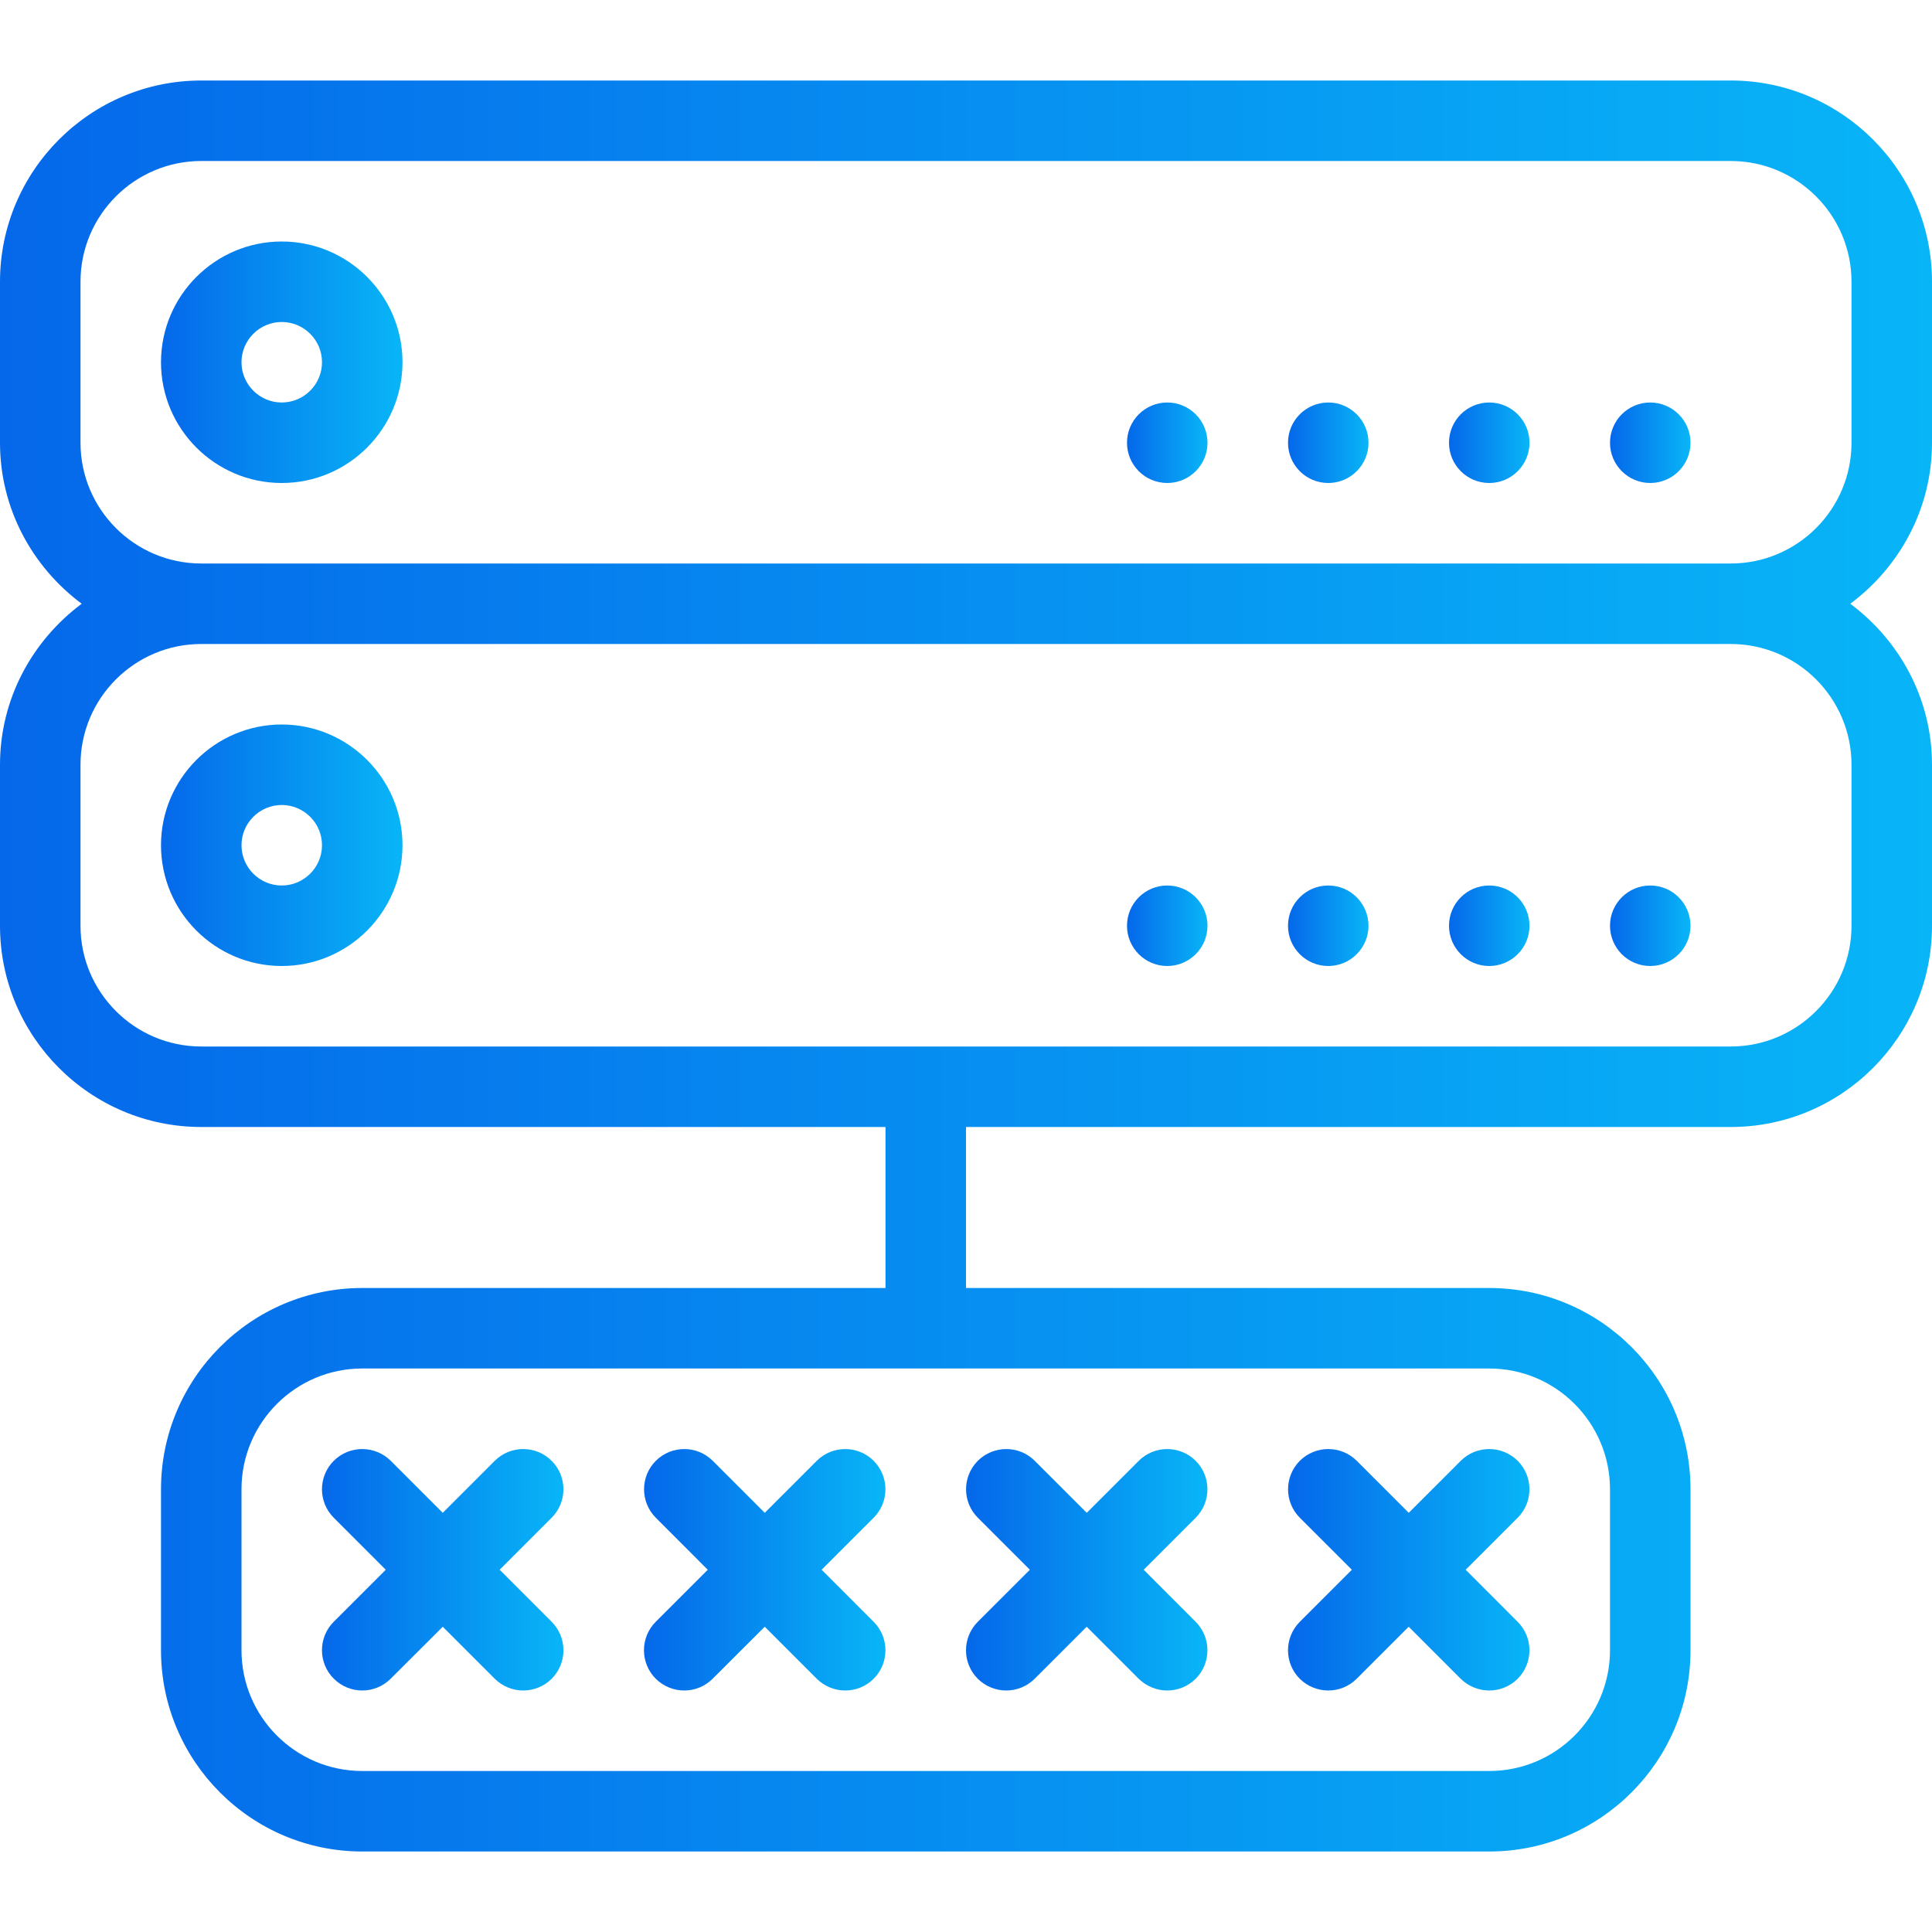 <svg width="60" height="60" viewBox="0 0 60 60" fill="none" xmlns="http://www.w3.org/2000/svg">
<path d="M36.25 27.5C35.56 27.5 35 28.06 35 28.75C35 29.44 35.56 30 36.25 30C36.94 30 37.5 29.44 37.5 28.75C37.5 28.06 36.94 27.5 36.25 27.5Z" fill="url(#paint0_linear_49_501)"/>
<path d="M8.75 22.5C6.682 22.5 5 24.183 5 26.25C5 28.317 6.682 30 8.75 30C10.818 30 12.5 28.317 12.5 26.25C12.5 24.183 10.817 22.5 8.75 22.5ZM8.75 27.5C8.062 27.5 7.5 26.94 7.5 26.25C7.5 25.56 8.062 25 8.75 25C9.438 25 10 25.56 10 26.25C10 26.94 9.437 27.5 8.75 27.5Z" fill="url(#paint1_linear_49_501)"/>
<path d="M20.365 52.135C20.61 52.377 20.93 52.5 21.25 52.5C21.57 52.5 21.89 52.377 22.132 52.135L23.75 50.52L25.365 52.135C25.61 52.377 25.93 52.5 26.25 52.5C26.57 52.5 26.89 52.377 27.133 52.135C27.62 51.647 27.62 50.855 27.133 50.367L25.517 48.75L27.132 47.135C27.62 46.647 27.62 45.855 27.132 45.367C26.645 44.88 25.852 44.88 25.365 45.367L23.75 46.982L22.135 45.367C21.647 44.88 20.855 44.88 20.367 45.367C19.88 45.855 19.88 46.647 20.367 47.135L21.98 48.75L20.365 50.365C19.877 50.855 19.877 51.647 20.365 52.135Z" fill="url(#paint2_linear_49_501)"/>
<path d="M40.365 52.135C40.61 52.377 40.93 52.5 41.25 52.5C41.57 52.5 41.89 52.377 42.133 52.135L43.748 50.52L45.362 52.135C45.61 52.377 45.93 52.5 46.25 52.5C46.57 52.5 46.89 52.377 47.133 52.135C47.62 51.647 47.62 50.855 47.133 50.367L45.518 48.75L47.133 47.135C47.62 46.647 47.62 45.855 47.133 45.367C46.645 44.88 45.852 44.88 45.365 45.367L43.75 46.982L42.135 45.367C41.648 44.88 40.855 44.88 40.367 45.367C39.88 45.855 39.88 46.647 40.367 47.135L41.983 48.75L40.368 50.365C39.878 50.855 39.878 51.647 40.365 52.135Z" fill="url(#paint3_linear_49_501)"/>
<path d="M41.25 27.5C40.56 27.5 40 28.06 40 28.75C40 29.44 40.56 30 41.25 30C41.94 30 42.5 29.44 42.5 28.75C42.5 28.06 41.94 27.5 41.25 27.5Z" fill="url(#paint4_linear_49_501)"/>
<path d="M30.365 52.135C30.61 52.377 30.93 52.5 31.25 52.5C31.57 52.5 31.89 52.377 32.133 52.135L33.748 50.52L35.362 52.135C35.61 52.377 35.93 52.5 36.25 52.5C36.57 52.5 36.89 52.377 37.133 52.135C37.62 51.647 37.62 50.855 37.133 50.367L35.518 48.75L37.133 47.135C37.62 46.647 37.62 45.855 37.133 45.367C36.645 44.88 35.852 44.88 35.365 45.367L33.75 46.982L32.135 45.367C31.648 44.88 30.855 44.88 30.367 45.367C29.88 45.855 29.88 46.647 30.367 47.135L31.983 48.75L30.367 50.365C29.878 50.855 29.878 51.647 30.365 52.135Z" fill="url(#paint5_linear_49_501)"/>
<path d="M10.365 45.367C9.877 45.855 9.877 46.647 10.365 47.135L11.98 48.75L10.365 50.365C9.877 50.852 9.877 51.645 10.365 52.132C10.61 52.377 10.93 52.5 11.25 52.5C11.57 52.5 11.89 52.377 12.132 52.135L13.75 50.52L15.365 52.135C15.61 52.377 15.93 52.5 16.25 52.5C16.57 52.5 16.89 52.377 17.133 52.135C17.62 51.647 17.62 50.855 17.133 50.367L15.517 48.75L17.132 47.135C17.62 46.647 17.62 45.855 17.132 45.367C16.645 44.88 15.852 44.88 15.365 45.367L13.75 46.982L12.135 45.367C11.645 44.88 10.852 44.88 10.365 45.367Z" fill="url(#paint6_linear_49_501)"/>
<path d="M41.25 12.5C40.56 12.5 40 13.06 40 13.75C40 14.44 40.56 15 41.25 15C41.94 15 42.5 14.44 42.5 13.75C42.5 13.06 41.94 12.5 41.25 12.5Z" fill="url(#paint7_linear_49_501)"/>
<path d="M46.25 12.5C45.56 12.5 45 13.06 45 13.75C45 14.44 45.56 15 46.25 15C46.94 15 47.5 14.44 47.5 13.75C47.5 13.06 46.94 12.5 46.25 12.5Z" fill="url(#paint8_linear_49_501)"/>
<path d="M51.25 12.5C50.56 12.5 50 13.06 50 13.75C50 14.44 50.56 15 51.25 15C51.94 15 52.5 14.44 52.5 13.75C52.5 13.06 51.94 12.5 51.25 12.5Z" fill="url(#paint9_linear_49_501)"/>
<path d="M60 13.75V8.75C60 5.305 57.197 2.5 53.75 2.5H6.25C2.803 2.5 0 5.305 0 8.75V13.75C0 15.8 1.007 17.61 2.537 18.75C1.007 19.89 0 21.7 0 23.75V28.75C0 32.195 2.803 35 6.25 35H27.5V40H11.25C7.802 40 5 42.805 5 46.25V51.25C5 54.695 7.803 57.5 11.25 57.5H46.25C49.698 57.5 52.5 54.695 52.5 51.25V46.25C52.5 42.805 49.697 40 46.25 40H30V35H53.75C57.198 35 60 32.195 60 28.75V23.75C60 21.7 58.992 19.89 57.462 18.75C58.992 17.61 60 15.8 60 13.75ZM46.25 42.5C48.318 42.5 50 44.182 50 46.25V51.25C50 53.318 48.318 55 46.25 55H11.25C9.182 55 7.5 53.318 7.5 51.25V46.25C7.5 44.182 9.182 42.5 11.25 42.5H46.25ZM57.5 23.75V28.75C57.5 30.817 55.818 32.5 53.75 32.5H6.25C4.182 32.5 2.5 30.817 2.5 28.75V23.75C2.5 21.682 4.182 20 6.25 20H53.75C55.818 20 57.5 21.682 57.5 23.75ZM57.5 13.75C57.5 15.817 55.818 17.5 53.75 17.5H6.25C4.182 17.5 2.5 15.817 2.5 13.75V8.75C2.5 6.682 4.182 5 6.25 5H53.75C55.818 5 57.5 6.682 57.5 8.75V13.75H57.5Z" fill="url(#paint10_linear_49_501)"/>
<path d="M46.25 27.5C45.56 27.5 45 28.06 45 28.75C45 29.44 45.56 30 46.25 30C46.94 30 47.5 29.44 47.5 28.75C47.5 28.06 46.94 27.5 46.25 27.5Z" fill="url(#paint11_linear_49_501)"/>
<path d="M51.25 27.5C50.56 27.5 50 28.06 50 28.75C50 29.44 50.56 30 51.25 30C51.94 30 52.5 29.44 52.5 28.75C52.5 28.06 51.94 27.5 51.25 27.5Z" fill="url(#paint12_linear_49_501)"/>
<path d="M36.25 12.5C35.56 12.5 35 13.06 35 13.75C35 14.44 35.56 15 36.25 15C36.94 15 37.5 14.44 37.5 13.75C37.5 13.06 36.94 12.5 36.25 12.5Z" fill="url(#paint13_linear_49_501)"/>
<path d="M8.75 7.5C6.682 7.5 5 9.182 5 11.25C5 13.318 6.682 15 8.75 15C10.818 15 12.5 13.318 12.5 11.25C12.5 9.182 10.817 7.5 8.75 7.5ZM8.75 12.5C8.062 12.5 7.5 11.94 7.5 11.25C7.5 10.56 8.062 10 8.75 10C9.438 10 10 10.56 10 11.25C10 11.94 9.437 12.5 8.75 12.5Z" fill="url(#paint14_linear_49_501)"/>
<defs>
<linearGradient id="paint0_linear_49_501" x1="35" y1="28.75" x2="37.5" y2="28.75" gradientUnits="userSpaceOnUse">
<stop stop-color="#0568EA"/>
<stop offset="1" stop-color="#08B5F7"/>
</linearGradient>
<linearGradient id="paint1_linear_49_501" x1="5" y1="26.25" x2="12.5" y2="26.25" gradientUnits="userSpaceOnUse">
<stop stop-color="#0568EA"/>
<stop offset="1" stop-color="#08B5F7"/>
</linearGradient>
<linearGradient id="paint2_linear_49_501" x1="19.999" y1="48.751" x2="27.498" y2="48.751" gradientUnits="userSpaceOnUse">
<stop stop-color="#0568EA"/>
<stop offset="1" stop-color="#08B5F7"/>
</linearGradient>
<linearGradient id="paint3_linear_49_501" x1="40" y1="48.751" x2="47.498" y2="48.751" gradientUnits="userSpaceOnUse">
<stop stop-color="#0568EA"/>
<stop offset="1" stop-color="#08B5F7"/>
</linearGradient>
<linearGradient id="paint4_linear_49_501" x1="40" y1="28.75" x2="42.5" y2="28.75" gradientUnits="userSpaceOnUse">
<stop stop-color="#0568EA"/>
<stop offset="1" stop-color="#08B5F7"/>
</linearGradient>
<linearGradient id="paint5_linear_49_501" x1="30" y1="48.751" x2="37.498" y2="48.751" gradientUnits="userSpaceOnUse">
<stop stop-color="#0568EA"/>
<stop offset="1" stop-color="#08B5F7"/>
</linearGradient>
<linearGradient id="paint6_linear_49_501" x1="9.999" y1="48.751" x2="17.498" y2="48.751" gradientUnits="userSpaceOnUse">
<stop stop-color="#0568EA"/>
<stop offset="1" stop-color="#08B5F7"/>
</linearGradient>
<linearGradient id="paint7_linear_49_501" x1="40" y1="13.75" x2="42.5" y2="13.75" gradientUnits="userSpaceOnUse">
<stop stop-color="#0568EA"/>
<stop offset="1" stop-color="#08B5F7"/>
</linearGradient>
<linearGradient id="paint8_linear_49_501" x1="45" y1="13.75" x2="47.5" y2="13.75" gradientUnits="userSpaceOnUse">
<stop stop-color="#0568EA"/>
<stop offset="1" stop-color="#08B5F7"/>
</linearGradient>
<linearGradient id="paint9_linear_49_501" x1="50" y1="13.75" x2="52.5" y2="13.75" gradientUnits="userSpaceOnUse">
<stop stop-color="#0568EA"/>
<stop offset="1" stop-color="#08B5F7"/>
</linearGradient>
<linearGradient id="paint10_linear_49_501" x1="0" y1="30" x2="60" y2="30" gradientUnits="userSpaceOnUse">
<stop stop-color="#0568EA"/>
<stop offset="1" stop-color="#08B5F7"/>
</linearGradient>
<linearGradient id="paint11_linear_49_501" x1="45" y1="28.75" x2="47.5" y2="28.75" gradientUnits="userSpaceOnUse">
<stop stop-color="#0568EA"/>
<stop offset="1" stop-color="#08B5F7"/>
</linearGradient>
<linearGradient id="paint12_linear_49_501" x1="50" y1="28.75" x2="52.5" y2="28.75" gradientUnits="userSpaceOnUse">
<stop stop-color="#0568EA"/>
<stop offset="1" stop-color="#08B5F7"/>
</linearGradient>
<linearGradient id="paint13_linear_49_501" x1="35" y1="13.75" x2="37.5" y2="13.75" gradientUnits="userSpaceOnUse">
<stop stop-color="#0568EA"/>
<stop offset="1" stop-color="#08B5F7"/>
</linearGradient>
<linearGradient id="paint14_linear_49_501" x1="5" y1="11.25" x2="12.5" y2="11.25" gradientUnits="userSpaceOnUse">
<stop stop-color="#0568EA"/>
<stop offset="1" stop-color="#08B5F7"/>
</linearGradient>
</defs>
</svg>
